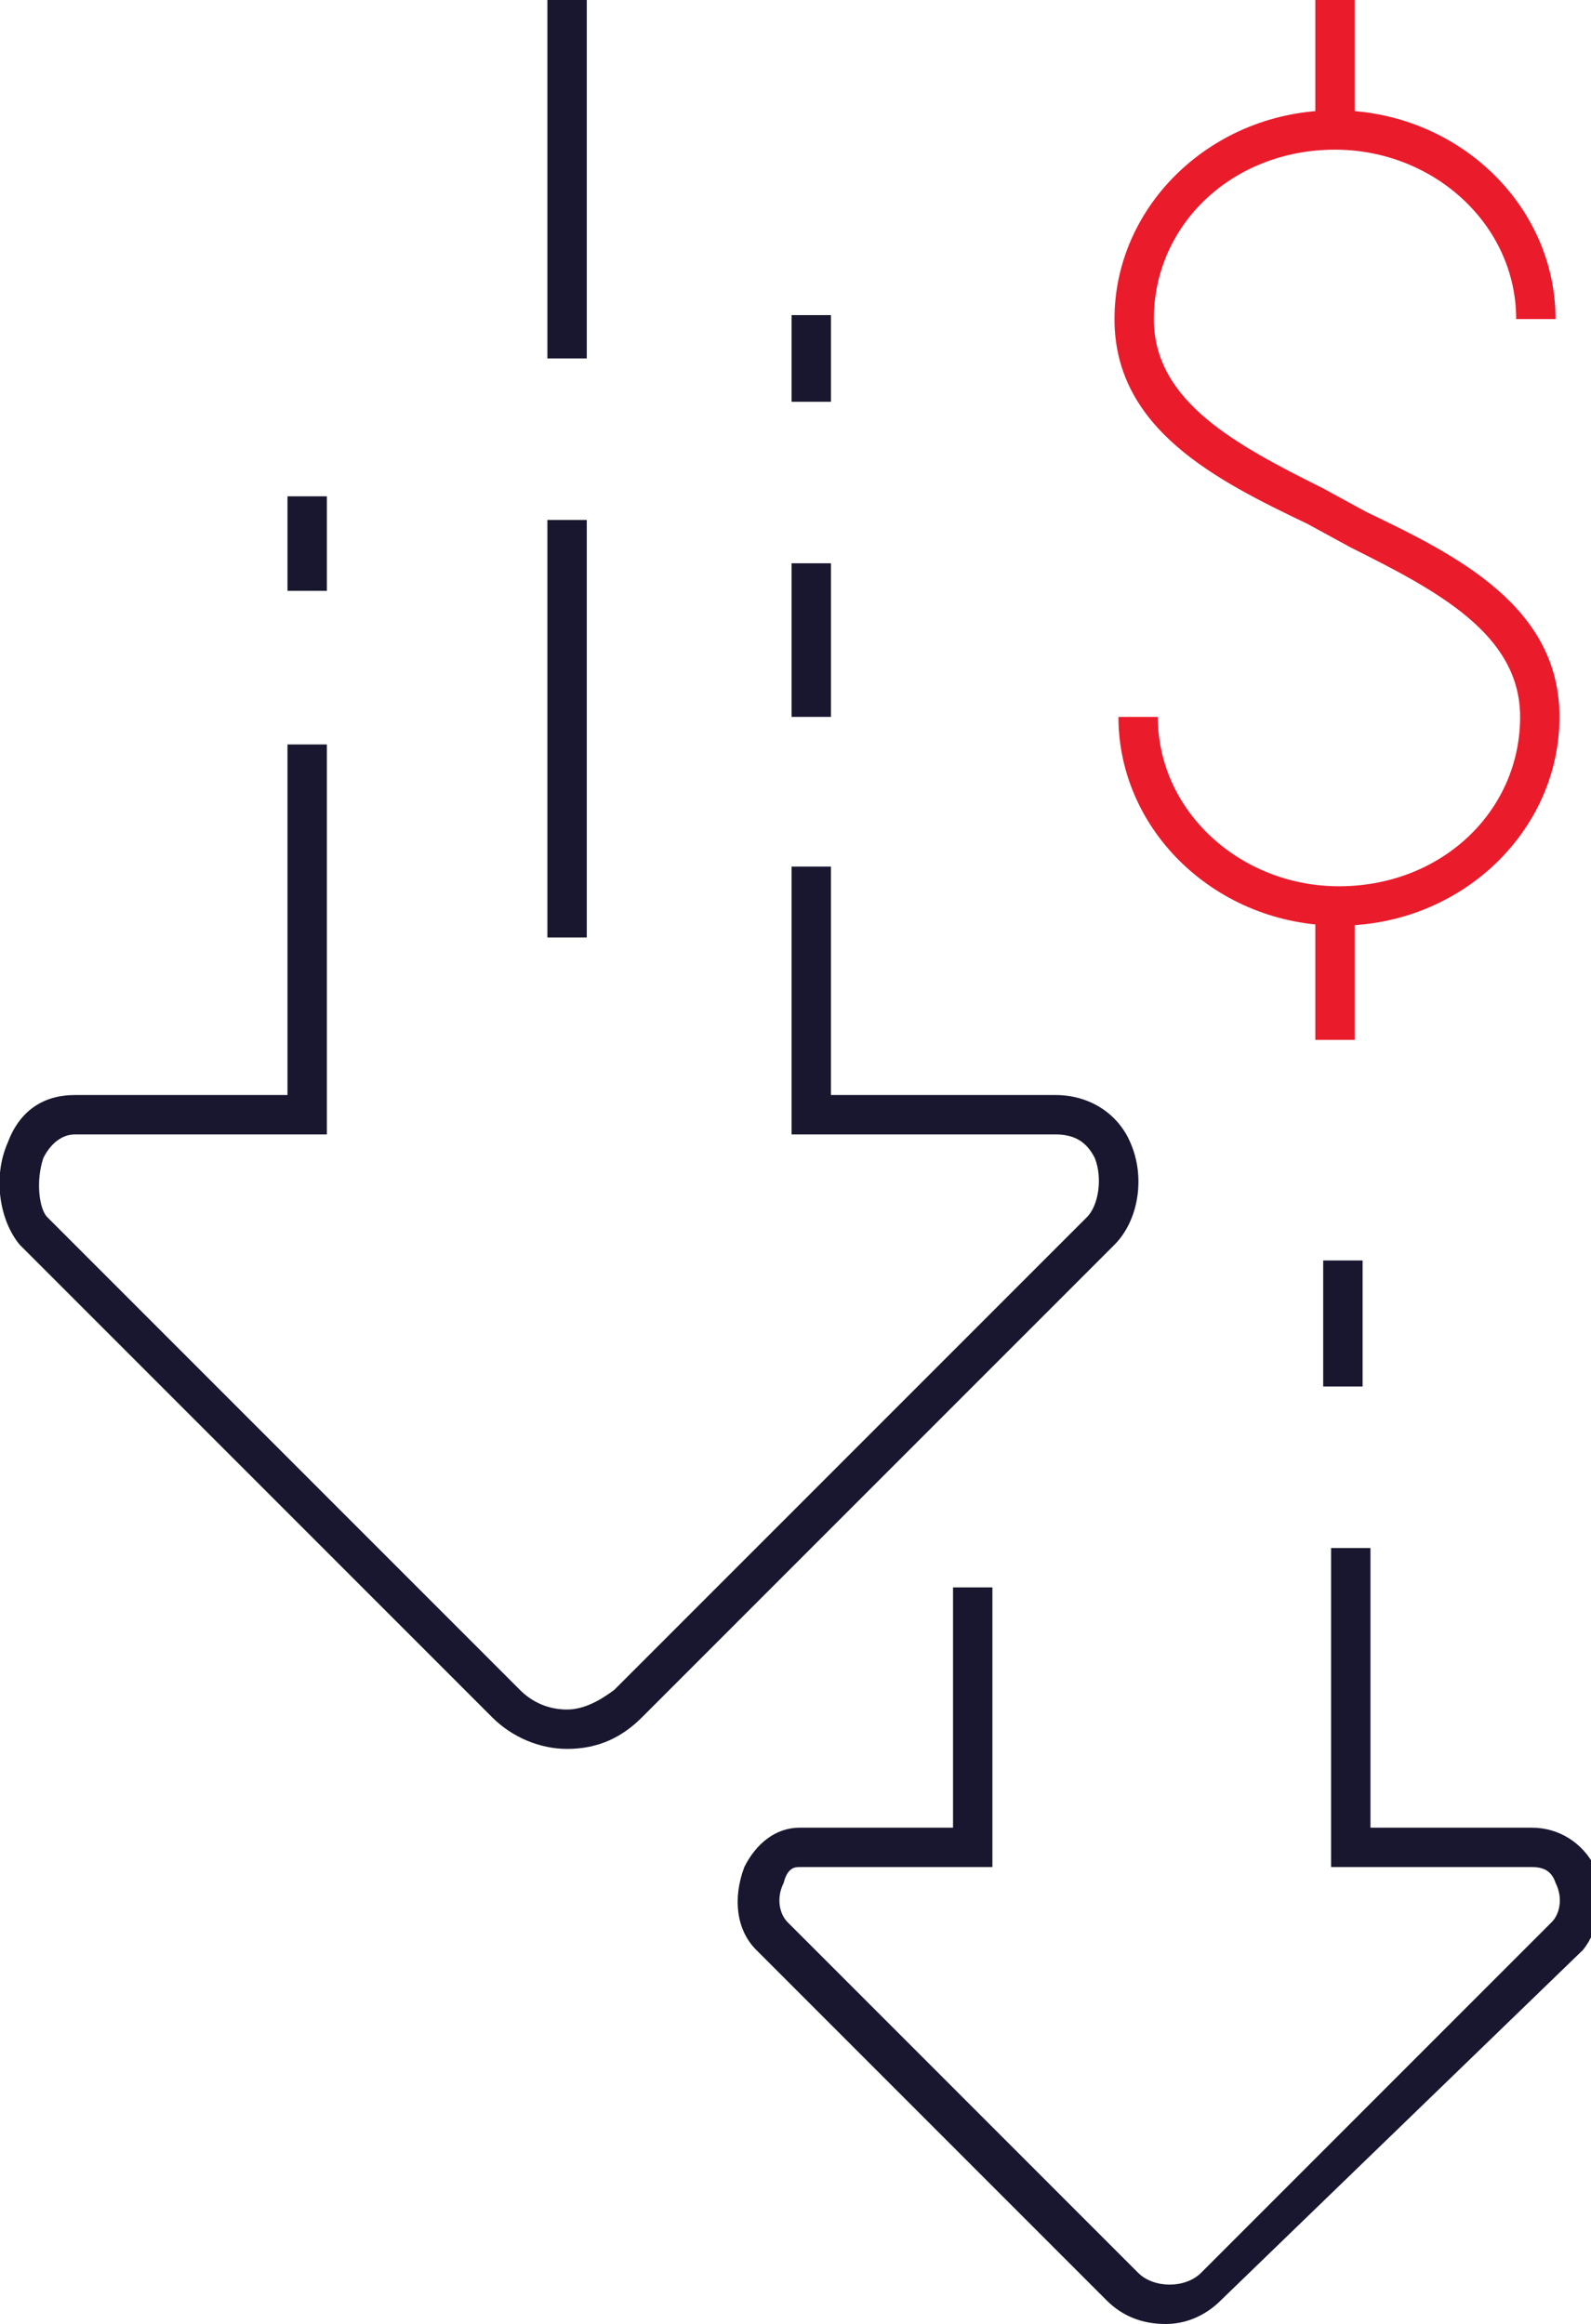 <?xml version="1.0" encoding="utf-8"?>
<!-- Generator: Adobe Illustrator 27.3.1, SVG Export Plug-In . SVG Version: 6.00 Build 0)  -->
<svg version="1.1" id="Layer_1" xmlns="http://www.w3.org/2000/svg" xmlns:xlink="http://www.w3.org/1999/xlink" x="0px" y="0px"
	 viewBox="0 0 40.4 59" style="enable-background:new 0 0 40.4 59;" xml:space="preserve">
<style type="text/css">
	.st0{fill:#18172F;}
	.st1{fill:#EA1C2C;}
</style>
<g>
	<g>
		<g>
			<g>
				<rect x="33.6" y="32" class="st0" width="1" height="3.2"/>
				<path class="st0" d="M29.6,59c-0.6,0-1.1-0.2-1.5-0.6l-8.9-8.9c-0.5-0.5-0.6-1.3-0.3-2.1c0.3-0.6,0.8-1,1.4-1l3.9,0v-6.1h1v7.1
					l-4.9,0c-0.1,0-0.3,0-0.4,0.4c-0.2,0.4-0.1,0.8,0.1,1l8.9,8.9c0.2,0.2,0.5,0.3,0.8,0.3c0,0,0,0,0,0c0.3,0,0.6-0.1,0.8-0.3
					l8.9-8.9c0.2-0.2,0.3-0.6,0.1-1c-0.1-0.3-0.3-0.4-0.6-0.4l-5.1,0v-8.1h1v7.1l4.1,0c0.7,0,1.3,0.4,1.6,1c0.3,0.7,0.1,1.6-0.3,2.1
					L31,58.4C30.6,58.8,30.1,59,29.6,59C29.6,59,29.6,59,29.6,59z"/>
			</g>
		</g>
		<g>
			<g>
				<rect x="7.3" y="12.6" class="st0" width="1" height="2.4"/>
				<rect x="20.1" y="8" class="st0" width="1" height="2.2"/>
				<rect x="20.1" y="14.3" class="st0" width="1" height="3.9"/>
				<path class="st0" d="M14.4,44.4c-0.7,0-1.4-0.3-1.9-0.8l-12-12C0,31-0.2,29.9,0.2,29c0.3-0.8,0.9-1.2,1.7-1.2l5.4,0v-8.9h1v9.9
					l-6.4,0c-0.3,0-0.6,0.2-0.8,0.6c-0.2,0.6-0.1,1.3,0.1,1.5l12,12c0.3,0.3,0.7,0.5,1.2,0.5c0,0,0,0,0,0c0.4,0,0.8-0.2,1.2-0.5
					l12-12c0.3-0.3,0.4-1,0.2-1.5c-0.2-0.4-0.5-0.6-1-0.6l-6.7,0v-6.8h1v5.8l5.7,0c0.9,0,1.6,0.5,1.9,1.2c0.4,0.9,0.2,2-0.4,2.6
					l-12,12C15.8,44.1,15.2,44.4,14.4,44.4C14.5,44.4,14.5,44.4,14.4,44.4z"/>
			</g>
		</g>
		<g>
			<rect x="13.9" y="13.2" class="st0" width="1" height="10.6"/>
			<rect x="13.9" y="0" class="st0" width="1" height="9.1"/>
		</g>
	</g>
	<g>
		<g>
			<path class="st1" d="M34,23.5c-3.1,0-5.6-2.4-5.6-5.3h1c0,2.4,2.1,4.3,4.6,4.3c2.6,0,4.6-1.9,4.6-4.3c0-2.1-2.1-3.2-4.3-4.3
				l-1.1-0.6c-2.3-1.1-4.9-2.4-4.9-5.2c0-2.9,2.5-5.3,5.6-5.3s5.6,2.4,5.6,5.3h-1c0-2.4-2.1-4.3-4.6-4.3c-2.6,0-4.6,1.9-4.6,4.3
				c0,2.1,2.1,3.2,4.3,4.3l1.1,0.6c2.3,1.1,4.9,2.4,4.9,5.2C39.6,21.1,37.1,23.5,34,23.5z"/>
			<rect x="33.4" y="0" class="st1" width="1" height="3.4"/>
			<rect x="33.4" y="23" class="st1" width="1" height="3.4"/>
		</g>
	</g>
</g>
</svg>
